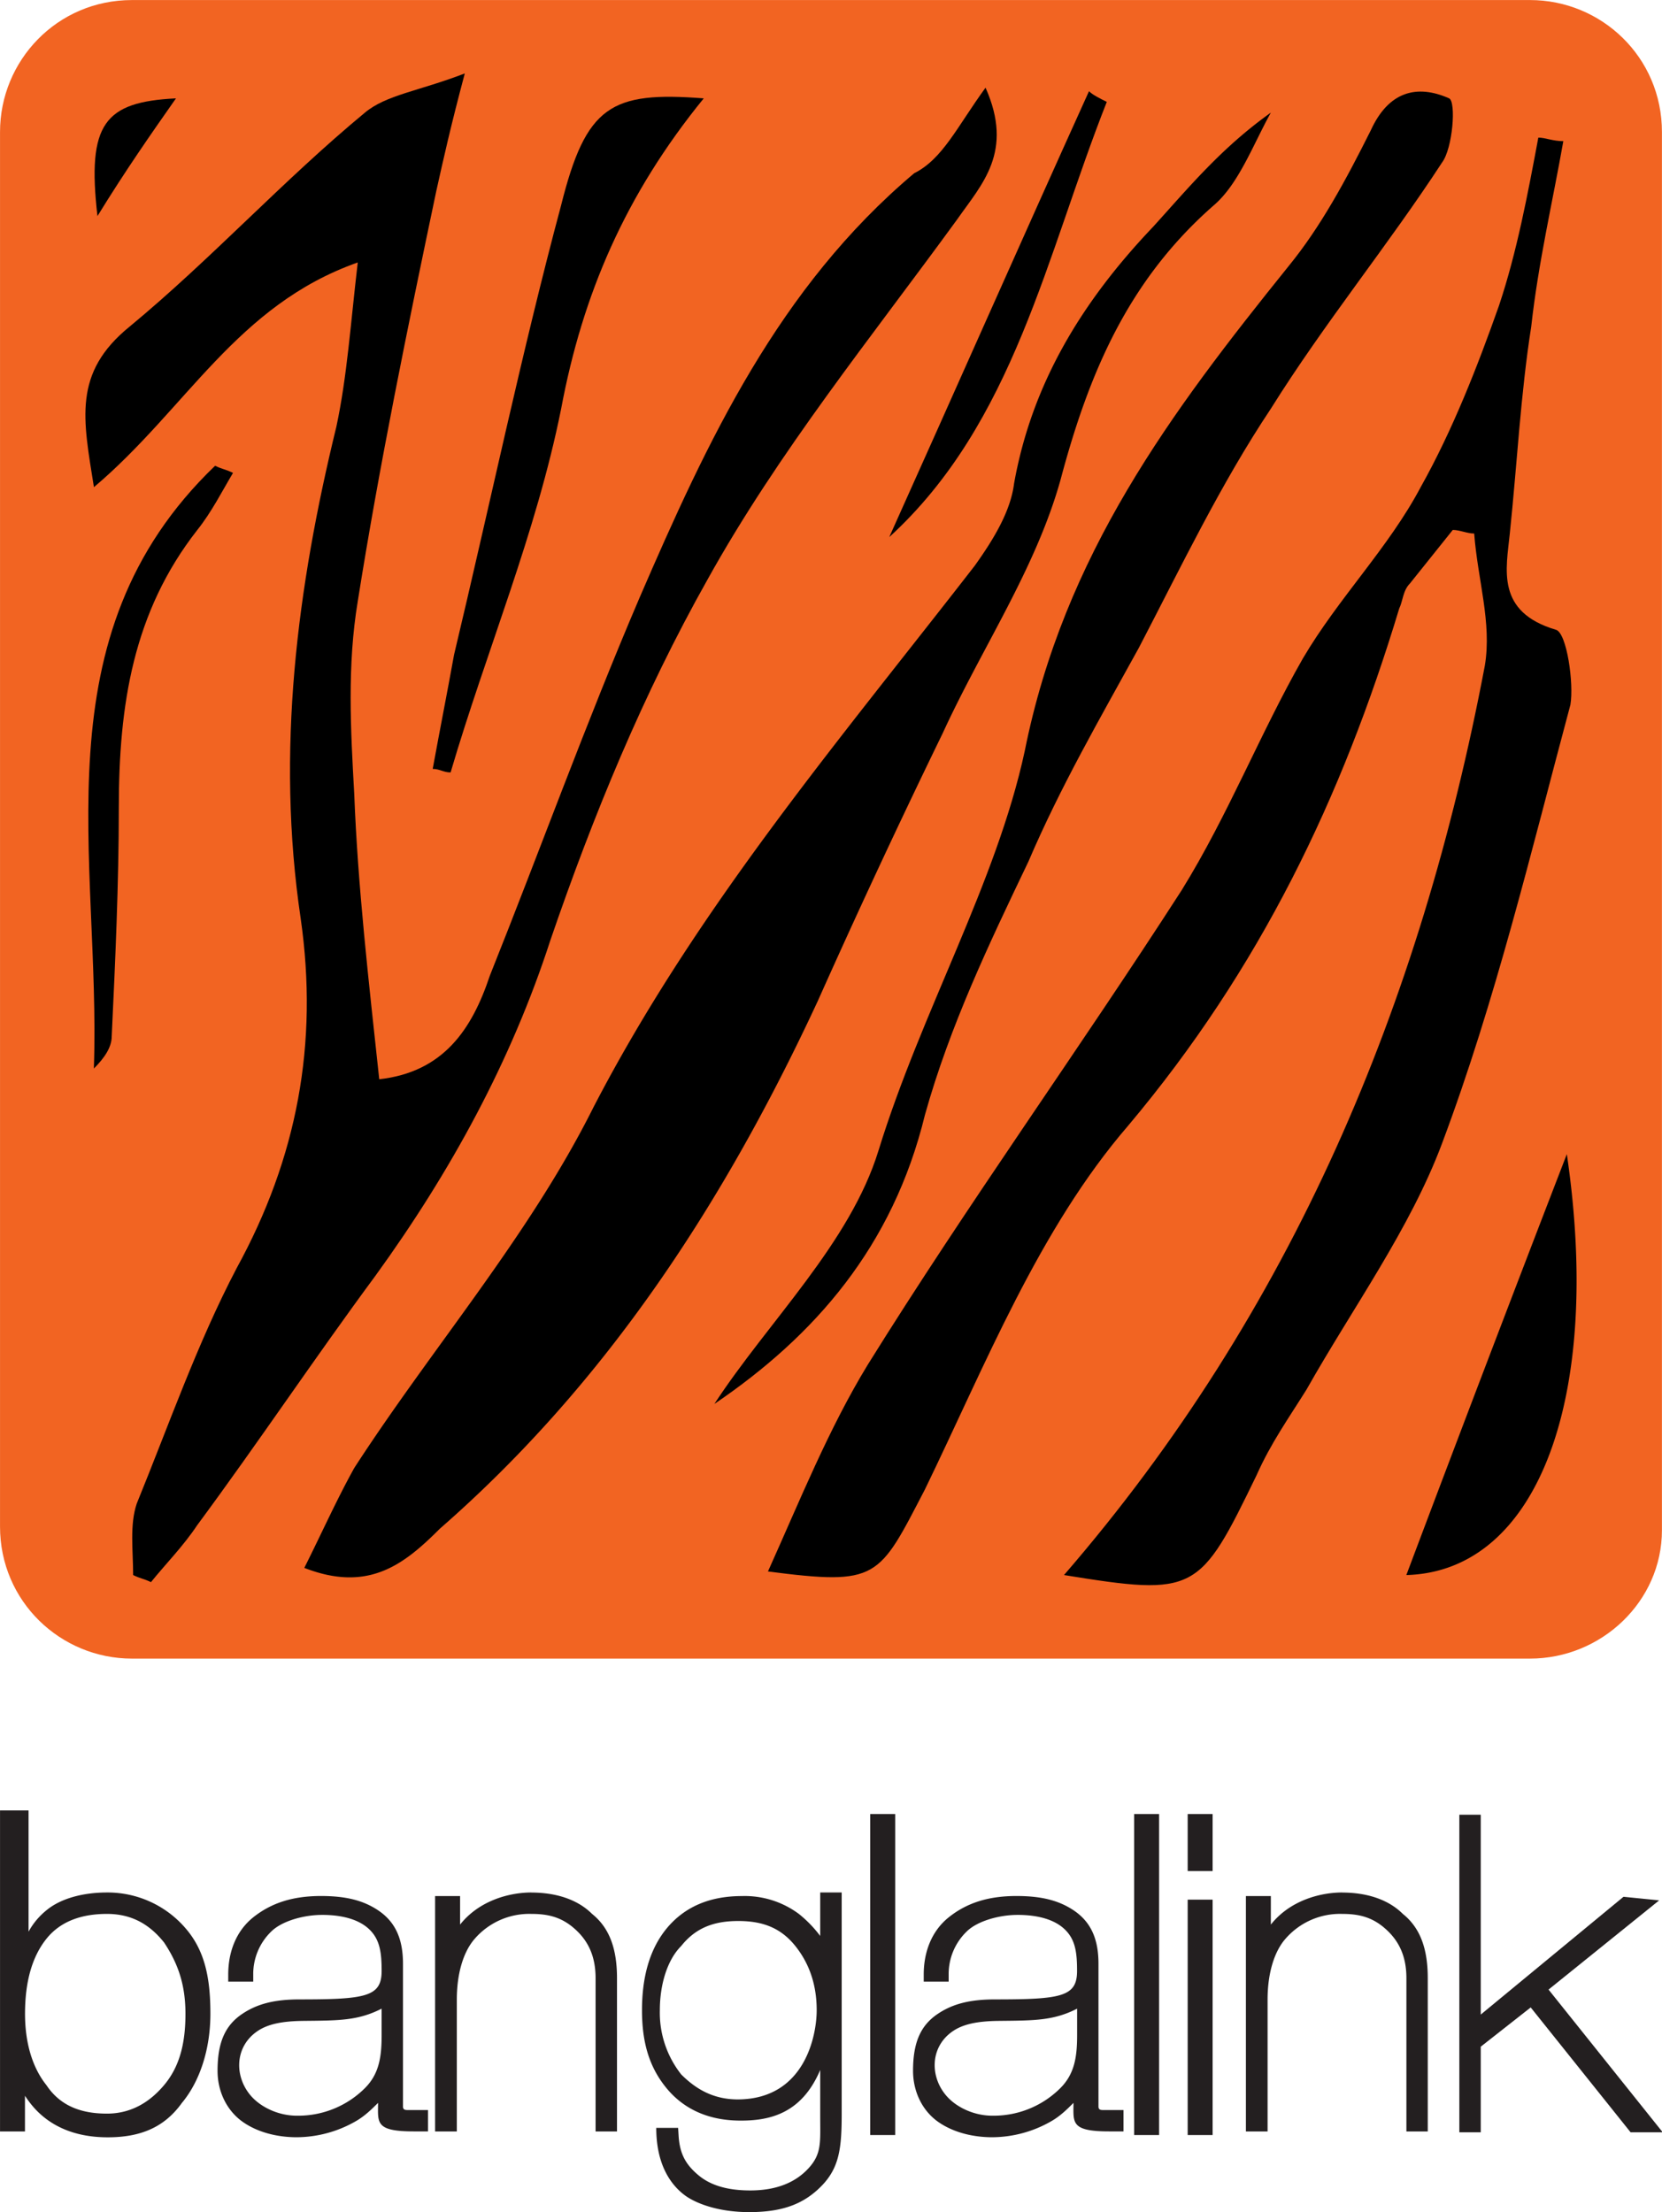 <svg xmlns="http://www.w3.org/2000/svg" id="svg5" version="1.1" viewBox="0 0 132.292 176.065"><g id="layer1" transform="matrix(5 0 0 5 -.033 -.001)"><g id="g36002"><g id="g35896"><path id="path35709" fill="#231f20" fill-opacity="1" stroke-width=".568" d="M21.374 30.125c-.341 0-.827.121-1.136.511v-.454h-.397v3.747h.345v-2.1c0-.398.097-.752.284-.966a1.15 1.15 0 0 1 .904-.397c.284 0 .51.057.738.284.17.17.284.397.284.738v2.441h.34v-2.441c0-.455-.113-.795-.397-1.022-.227-.227-.568-.34-.965-.34z" class="st1"/><path id="path35712" fill="#231f20" fill-opacity="1" stroke-width=".568" d="M17.494 33.532V31.26c0-.398-.122-.668-.397-.852-.237-.157-.511-.227-.909-.227-.454 0-.795.113-1.079.34-.283.228-.397.568-.397.909v.114h.397v-.114a.94.94 0 0 1 .284-.681c.17-.17.516-.264.795-.267.273-.003.593.048.783.244.157.16.182.363.182.647 0 .41-.247.454-1.305.454-.398 0-.673.07-.909.228-.275.183-.397.454-.397.908 0 .34.153.64.401.814.243.17.554.242.848.244a1.9 1.9 0 0 0 .965-.263c.128-.076.227-.17.34-.284 0 .312-.05.454.568.454h.228v-.34h-.284c-.066 0-.114.008-.114-.057zm-2.328-1.193c.167-.118.398-.166.738-.17.56-.006.872-.001 1.25-.195v.422c0 .34-.039.615-.266.842a1.5 1.5 0 0 1-1.07.44c-.286.004-.56-.12-.723-.292-.283-.3-.296-.787.071-1.047z" class="st1"/><path id="path35715" fill="#231f20" fill-opacity="1" stroke-width=".568" d="M1.71 30.125c-.398 0-.747.102-.965.284a1.137 1.137 0 0 0-.284.34v-1.93H.007v5.11h.397v-.568c.114.17.444.661 1.317.661.51 0 .897-.15 1.181-.547.284-.34.454-.852.454-1.42 0-.567-.087-1.005-.397-1.362a1.635 1.635 0 0 0-1.25-.568zm0 3.52c-.398 0-.738-.113-.965-.454-.227-.284-.34-.681-.34-1.135 0-.511.113-.909.34-1.193.227-.284.567-.397.965-.397.397 0 .681.17.908.454.227.34.341.681.341 1.136 0 .454-.086.833-.34 1.135-.219.26-.512.454-.91.454z" class="st1"/><path id="path35718" fill="#231f20" fill-opacity="1" stroke-width=".568" d="M6.422 33.532V31.26c0-.398-.122-.668-.397-.852-.236-.157-.511-.227-.908-.227-.455 0-.795.113-1.08.34-.283.228-.397.568-.397.909v.114h.398v-.114a.94.94 0 0 1 .284-.681c.17-.17.515-.264.795-.267.273-.003.592.048.783.244.156.16.182.363.182.647 0 .41-.247.454-1.306.454-.398 0-.672.07-.909.228-.275.183-.397.454-.397.908 0 .34.154.64.402.814.242.17.553.242.847.244a1.9 1.9 0 0 0 .965-.263c.128-.076.227-.17.341-.284 0 .312-.051.454.568.454h.227v-.34h-.284c-.065 0-.114.008-.114-.057zm-2.327-1.193c.167-.118.397-.166.738-.17.558-.006.871-.001 1.249-.195v.422c0 .34-.038.615-.265.842a1.5 1.5 0 0 1-1.07.44c-.287.004-.56-.12-.724-.292-.283-.3-.296-.787.072-1.047Z" class="st1"/><path id="path35721" fill="#231f20" fill-opacity="1" stroke-width=".568" d="M8.466 30.125c-.34 0-.826.121-1.135.511v-.454h-.398v3.747h.346v-2.1c0-.398.097-.752.284-.966a1.15 1.15 0 0 1 .903-.397c.284 0 .511.057.739.284.17.17.283.397.283.738v2.441h.341v-2.441c0-.454-.113-.795-.397-1.022-.227-.227-.568-.34-.966-.34Z" class="st1"/><path id="path35724" fill="#231f20" fill-opacity="1" stroke-width=".568" d="M13.064 30.817a1.941 1.941 0 0 0-.34-.351 1.444 1.444 0 0 0-.908-.284c-.51 0-.908.17-1.192.51-.284.342-.397.796-.397 1.307 0 .51.113.908.397 1.249.284.34.678.502 1.143.508.466.006.995-.093 1.297-.806v.752c0 .398.026.584-.189.816-.215.233-.526.35-.924.35-.34 0-.623-.07-.831-.247-.209-.176-.295-.352-.311-.635l-.007-.114h-.348c0 .585.23.903.448 1.068.165.126.53.277 1.054.273.51-.004.849-.128 1.133-.421.285-.293.317-.616.317-1.147v-3.52h-.342zm-2.213 2.204a1.585 1.585 0 0 1-.34-1.022c0-.398.113-.795.34-1.022.227-.284.511-.398.909-.398.397 0 .68.114.908.398.227.284.34.624.34 1.022 0 .397-.185 1.411-1.248 1.42-.402.002-.682-.171-.909-.398z" class="st1"/><path id="path35727" fill="#231f20" fill-opacity="1" stroke-width=".568" d="M13.86 28.876h.398v5.11h-.398z" class="st1"/><path id="path35730" fill="#231f20" fill-opacity="1" stroke-width=".568" d="M18.062 28.876h.397v5.11h-.397z" class="st1"/><path id="path35733" fill="#231f20" fill-opacity="1" stroke-width=".568" d="M18.914 28.876h.397v.908h-.397z" class="st1"/><path id="path35736" fill="#231f20" fill-opacity="1" stroke-width=".568" d="M18.914 30.239h.397v3.747h-.397z" class="st1"/><path id="path35739" fill="#231f20" fill-opacity="1" d="m46.6 58.2 2.8 3.5h.9l-3.2-4 3.1-2.5-1-.1-4 3.3v-5.6h-.6v8.9h.6v-2.4z" class="st1" transform="matrix(.568 0 0 .568 -2.094 -1.103)"/></g><g id="g35650" fill-opacity="1" stroke-width=".568"><path id="path28797" fill="#f26422" d="M24.364 26.402H2.107c-1.135 0-2.1-.909-2.1-2.101v-22.2c0-1.136.908-2.1 2.1-2.1h22.257c1.136 0 2.1.908 2.1 2.1v22.257c0 1.135-.964 2.044-2.1 2.044z"/><g id="g35637" fill="#000"><path id="path33202" d="M16.945 25.072c3.634-4.202 5.678-9.085 6.7-14.478.113-.682-.114-1.363-.17-2.101-.114 0-.228-.057-.341-.057l-.682.852c-.113.113-.113.284-.17.397-.909 3.01-2.214 5.735-4.315 8.233-1.42 1.646-2.271 3.804-3.236 5.791-.739 1.42-.739 1.533-2.499 1.306.511-1.135.966-2.271 1.59-3.293 1.59-2.555 3.35-4.996 4.996-7.551.739-1.193 1.25-2.499 1.93-3.69.569-.966 1.364-1.761 1.875-2.726.51-.909.908-1.93 1.249-2.896.284-.852.454-1.76.624-2.668.114 0 .227.056.398.056-.17.966-.398 1.93-.511 2.953-.17 1.079-.227 2.214-.341 3.293-.057.568-.227 1.249.738 1.533.17.057.284.852.227 1.192-.624 2.328-1.192 4.713-2.044 6.984-.51 1.362-1.42 2.612-2.157 3.917-.284.455-.568.852-.795 1.363-.909 1.874-.965 1.93-3.066 1.59z"/><path id="path33205" d="M15.696 1.396c.454 1.022-.057 1.533-.454 2.1-1.363 1.874-2.84 3.691-3.975 5.735-1.022 1.817-1.817 3.747-2.498 5.734-.625 1.93-1.59 3.691-2.782 5.338-.965 1.305-1.874 2.668-2.84 3.974-.226.34-.51.625-.737.908-.114-.056-.17-.056-.284-.113 0-.398-.057-.795.057-1.136.51-1.249.965-2.555 1.59-3.747.965-1.76 1.305-3.577 1.021-5.564-.397-2.669-.056-5.28.568-7.835.17-.795.227-1.647.34-2.612-1.93.681-2.724 2.328-4.2 3.577-.171-1.079-.341-1.817.567-2.555C3.375 4.12 4.511 2.872 5.816 1.793c.341-.284.852-.34 1.59-.624-.227.851-.34 1.362-.454 1.873-.454 2.158-.908 4.372-1.25 6.53-.17 1.022-.113 2.044-.056 3.066.057 1.476.227 2.952.398 4.542 1.022-.114 1.476-.795 1.76-1.647.795-1.987 1.533-4.03 2.384-6.018 1.08-2.498 2.215-4.94 4.372-6.757.454-.227.682-.738 1.136-1.362z"/><path id="path33208" d="M4.851 24.958c.284-.567.511-1.078.795-1.59 1.25-1.93 2.782-3.69 3.804-5.734 1.647-3.18 3.918-5.848 6.075-8.63.284-.398.568-.852.625-1.306.284-1.59 1.079-2.896 2.214-4.088.568-.625 1.079-1.25 1.874-1.817-.284.511-.511 1.136-.909 1.476-1.362 1.193-1.987 2.669-2.44 4.372-.398 1.42-1.25 2.669-1.875 4.031a143.07 143.07 0 0 0-1.987 4.259c-1.476 3.18-3.35 6.075-6.018 8.403-.568.568-1.136 1.022-2.158.624z"/><path id="path33211" d="M11.38 22.347c.852-1.306 2.158-2.555 2.612-4.032.682-2.214 1.874-4.258 2.328-6.359.625-3.122 2.328-5.394 4.202-7.721.51-.625.908-1.363 1.306-2.158.284-.625.738-.738 1.249-.511.113.057.057.795-.114 1.022-.851 1.306-1.873 2.555-2.725 3.918-.795 1.192-1.42 2.498-2.1 3.804-.625 1.135-1.25 2.214-1.76 3.406-.625 1.306-1.25 2.612-1.647 4.032-.511 2.1-1.76 3.52-3.35 4.599z"/><path id="path33214" d="M11.21 1.566c-1.249 1.533-1.93 3.123-2.27 4.94-.398 1.987-1.193 3.86-1.76 5.79-.114 0-.171-.056-.285-.056.114-.624.227-1.192.34-1.817.569-2.384 1.08-4.826 1.704-7.154.398-1.59.795-1.817 2.271-1.703Z"/><path id="path33217" d="M24.95 18.372c.568 3.861-.454 6.643-2.555 6.7a847.102 847.102 0 0 1 2.555-6.7z"/><path id="path33220" d="M3.716 7.528c-.17.284-.341.624-.568.908-1.022 1.306-1.25 2.782-1.25 4.429 0 1.192-.056 2.441-.113 3.633 0 .17-.113.341-.284.511.114-3.35-.908-6.87 1.93-9.595.114.057.171.057.285.114Z"/><path id="path33223" d="M17.626 1.623c-.965 2.441-1.476 5.11-3.463 6.927 1.022-2.271 2.1-4.713 3.18-7.098.056.057.17.114.283.17z"/><path id="path33226" d="M1.558 3.44c-.17-1.477.114-1.817 1.25-1.874-.398.568-.796 1.136-1.25 1.874Z"/></g></g></g></g></svg>